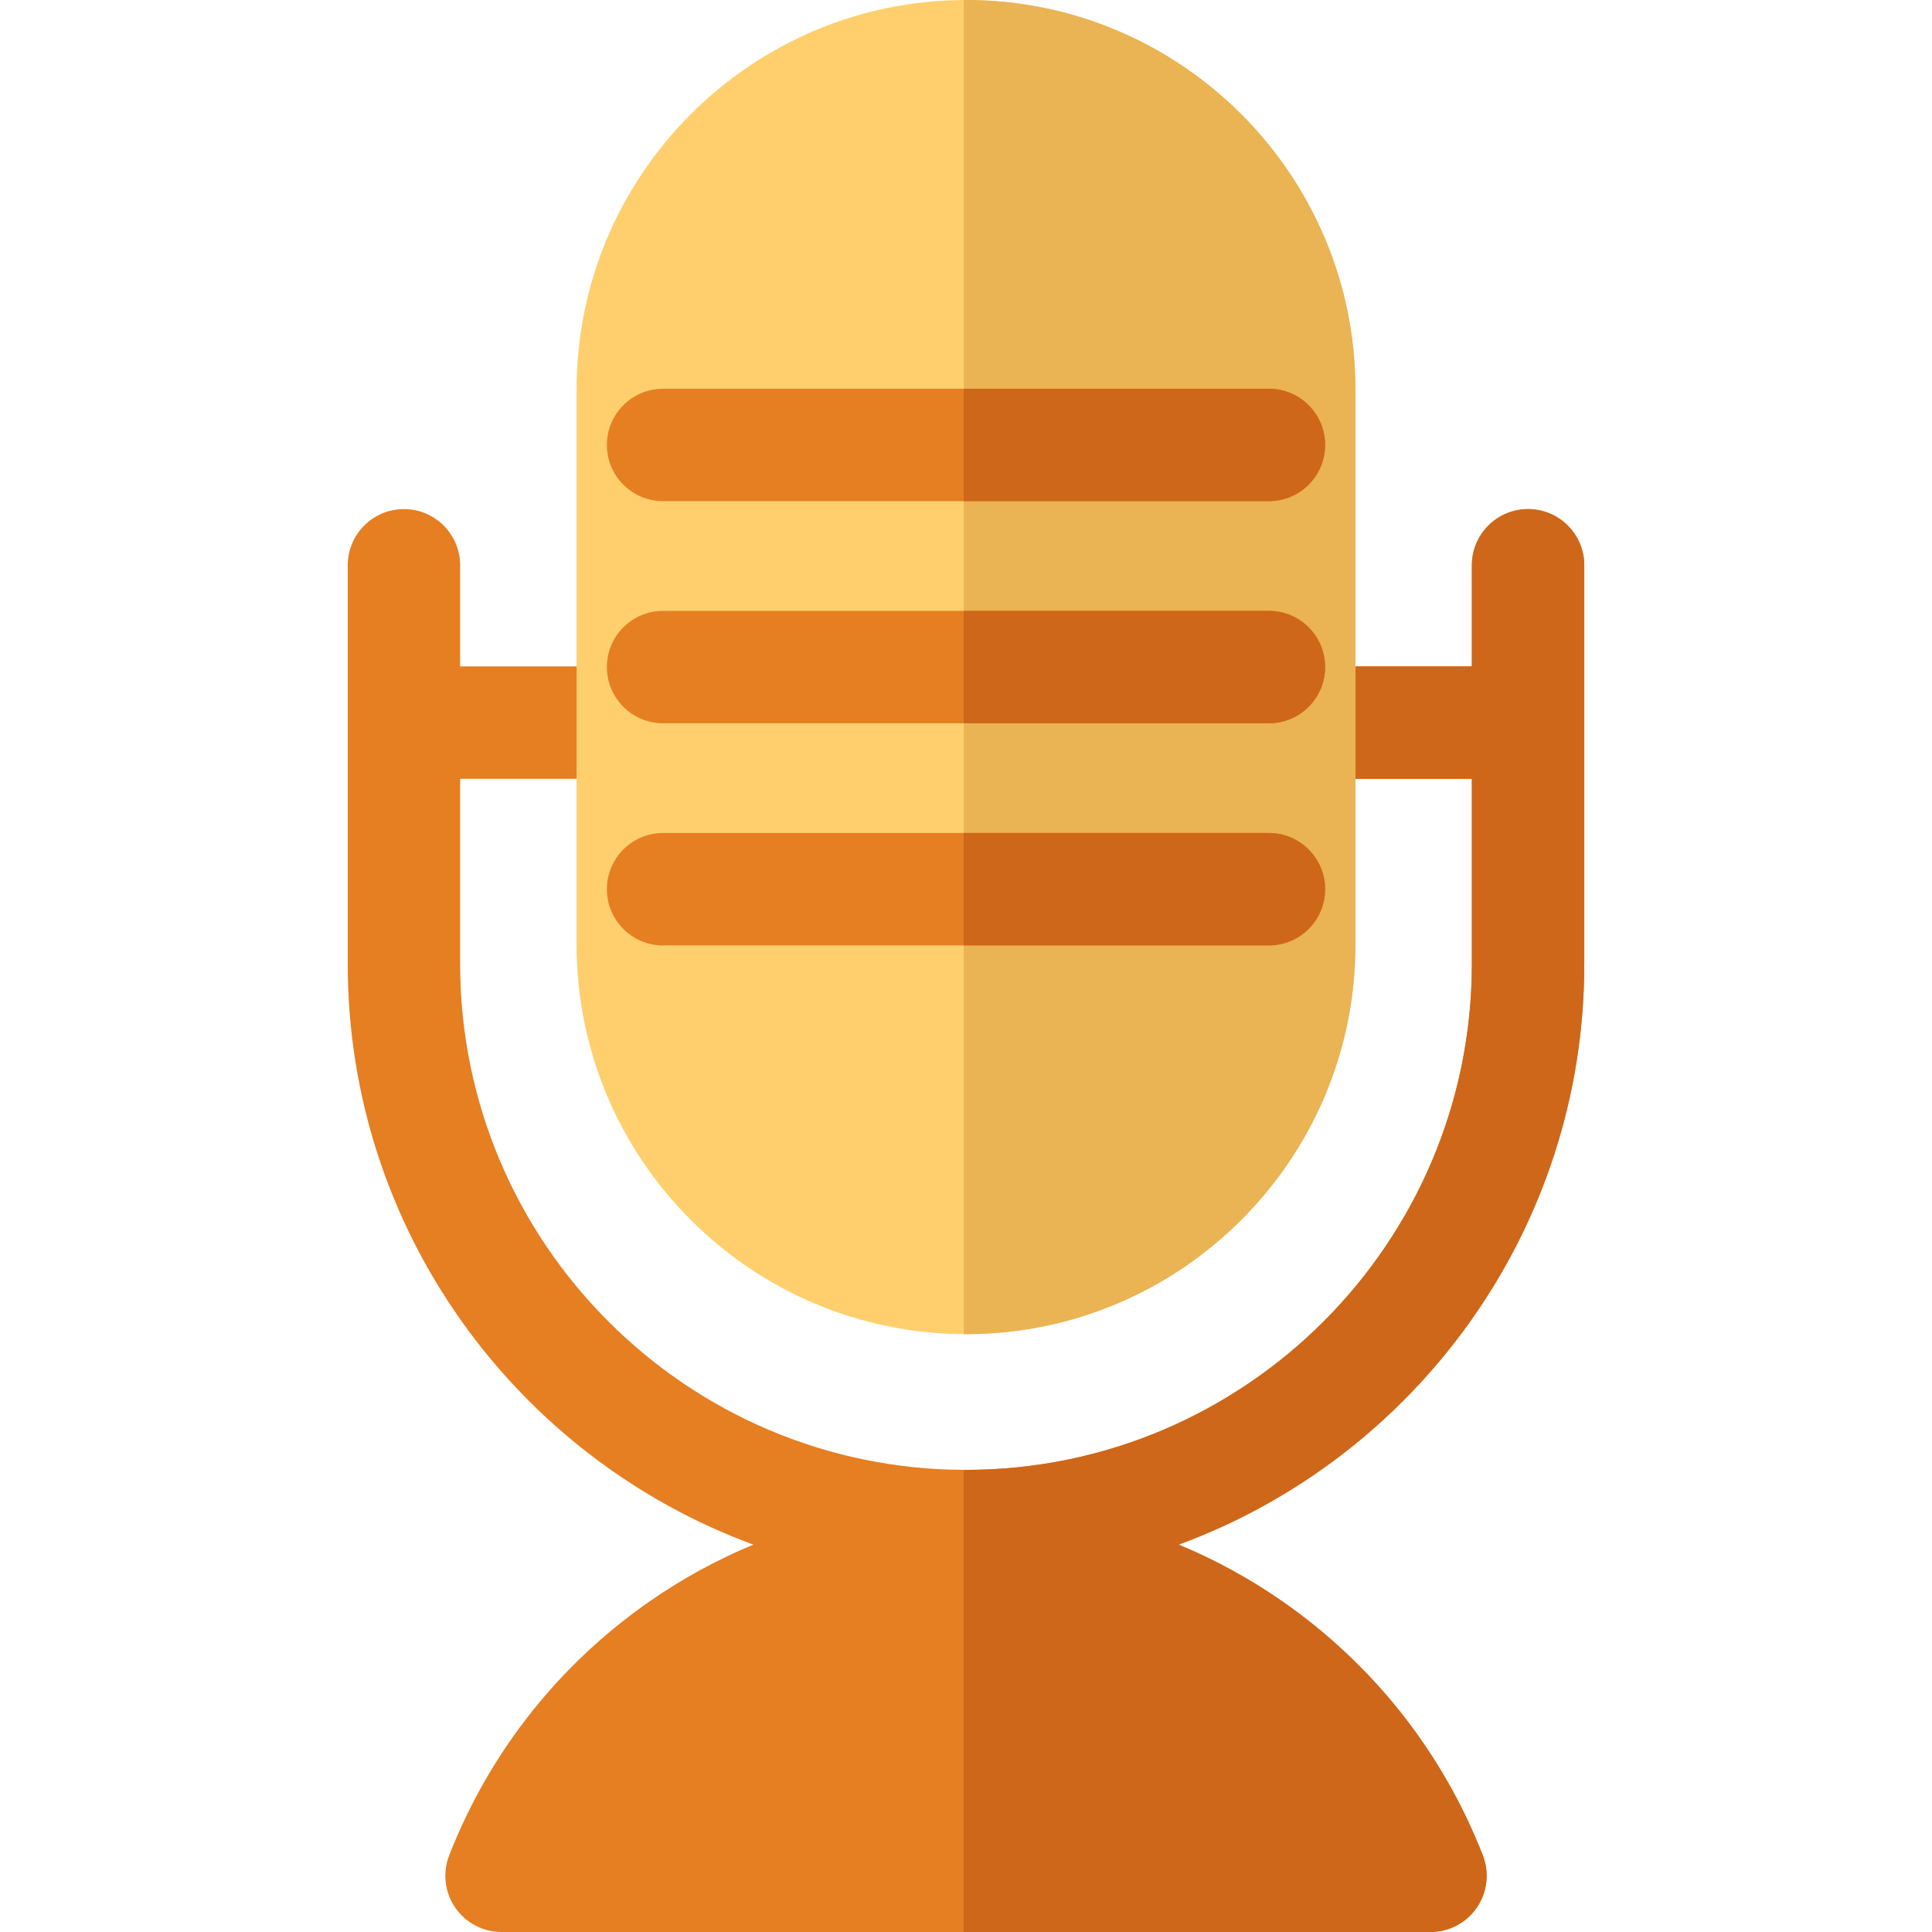 <?xml version="1.0" encoding="iso-8859-1"?>
<!-- Generator: Adobe Illustrator 19.0.0, SVG Export Plug-In . SVG Version: 6.00 Build 0)  -->
<svg version="1.1" id="Layer_1" xmlns="http://www.w3.org/2000/svg" xmlns:xlink="http://www.w3.org/1999/xlink" x="0px" y="0px"
	 viewBox="0 0 297 297" style="enable-background:new 0 0 297 297;" xml:space="preserve">
<g>
	<path style="fill:#E67E22;" d="M243.544,148.198V86.903c0-4.772-3.869-8.64-8.64-8.64c-4.772,0-8.64,3.869-8.64,8.64v15.54h-26.542
		c-4.772,0-8.64,3.869-8.64,8.64c0,4.772,3.869,8.64,8.64,8.64h26.542v28.474c0,42.879-34.884,77.764-77.764,77.764
		s-77.764-34.884-77.764-77.764v-28.474h26.542c4.772,0,8.64-3.869,8.64-8.64c0-4.772-3.869-8.64-8.64-8.64H70.736V86.902
		c0-4.772-3.869-8.64-8.64-8.64s-8.64,3.869-8.64,8.64v61.296c0,40.926,26.002,75.893,62.353,89.25
		c-5.57,2.317-10.916,5.225-15.947,8.727c-13.977,9.728-24.631,23.228-30.808,39.041c-1.039,2.658-0.698,5.659,0.912,8.017
		S74.246,297,77.101,297H219.9c2.855,0,5.525-1.411,7.135-3.767c1.61-2.358,1.952-5.359,0.912-8.018
		c-6.178-15.812-16.831-29.311-30.808-39.04c-5.032-3.502-10.377-6.41-15.947-8.727
		C217.543,224.091,243.544,189.124,243.544,148.198z"/>
	<path style="fill:#CE6719;" d="M243.544,148.198V86.903c0-4.772-3.869-8.64-8.64-8.64c-4.772,0-8.64,3.869-8.64,8.64v15.54h-26.542
		c-4.772,0-8.64,3.869-8.64,8.64c0,4.772,3.869,8.64,8.64,8.64h26.542v28.474c0,42.879-34.884,77.764-77.764,77.764
		c-0.114,0-0.225-0.008-0.339-0.009V297h71.738c2.855,0,5.525-1.411,7.135-3.767c1.61-2.358,1.952-5.359,0.912-8.018
		c-6.178-15.812-16.831-29.311-30.808-39.04c-5.032-3.502-10.377-6.41-15.947-8.727
		C217.543,224.091,243.544,189.124,243.544,148.198z"/>
	<path style="fill:#FFCF6D;" d="M148.5,0c-33.008,0-59.862,26.853-59.862,59.861v85.37c0,33.008,26.854,59.861,59.862,59.861
		s59.862-26.853,59.862-59.861v-85.37C208.362,26.853,181.508,0,148.5,0z"/>
	<path style="fill:#EAB353;" d="M148.5,0c-0.114,0-0.225,0.008-0.339,0.009v205.075c0.113,0.001,0.225,0.009,0.339,0.009
		c33.008,0,59.862-26.853,59.862-59.861v-85.37C208.362,26.853,181.508,0,148.5,0z"/>
	<g>
		<g>
			<path style="fill:#E67E22;" d="M195.065,145.334h-93.131c-4.772,0-8.64-3.869-8.64-8.64s3.869-8.64,8.64-8.64h93.131
				c4.772,0,8.64,3.869,8.64,8.64S199.837,145.334,195.065,145.334z"/>
		</g>
		<g>
			<path style="fill:#E67E22;" d="M195.065,111.187h-93.131c-4.772,0-8.64-3.869-8.64-8.64c0-4.772,3.869-8.64,8.64-8.64h93.131
				c4.772,0,8.64,3.869,8.64,8.64C203.706,107.318,199.837,111.187,195.065,111.187z"/>
		</g>
		<g>
			<path style="fill:#E67E22;" d="M195.065,77.039h-93.131c-4.772,0-8.64-3.869-8.64-8.64s3.869-8.64,8.64-8.64h93.131
				c4.772,0,8.64,3.869,8.64,8.64S199.837,77.039,195.065,77.039z"/>
		</g>
	</g>
	<g>
		<g>
			<path style="fill:#CE6719;" d="M195.065,128.053h-46.904v17.281h46.904c4.772,0,8.64-3.869,8.64-8.64
				S199.837,128.053,195.065,128.053z"/>
		</g>
		<g>
			<path style="fill:#CE6719;" d="M195.065,93.906h-46.904v17.281h46.904c4.772,0,8.64-3.869,8.64-8.64
				C203.706,97.774,199.837,93.906,195.065,93.906z"/>
		</g>
		<g>
			<path style="fill:#CE6719;" d="M195.065,59.758h-46.904v17.281h46.904c4.772,0,8.64-3.869,8.64-8.64
				S199.837,59.758,195.065,59.758z"/>
		</g>
	</g>
</g>
<g>
</g>
<g>
</g>
<g>
</g>
<g>
</g>
<g>
</g>
<g>
</g>
<g>
</g>
<g>
</g>
<g>
</g>
<g>
</g>
<g>
</g>
<g>
</g>
<g>
</g>
<g>
</g>
<g>
</g>
</svg>
